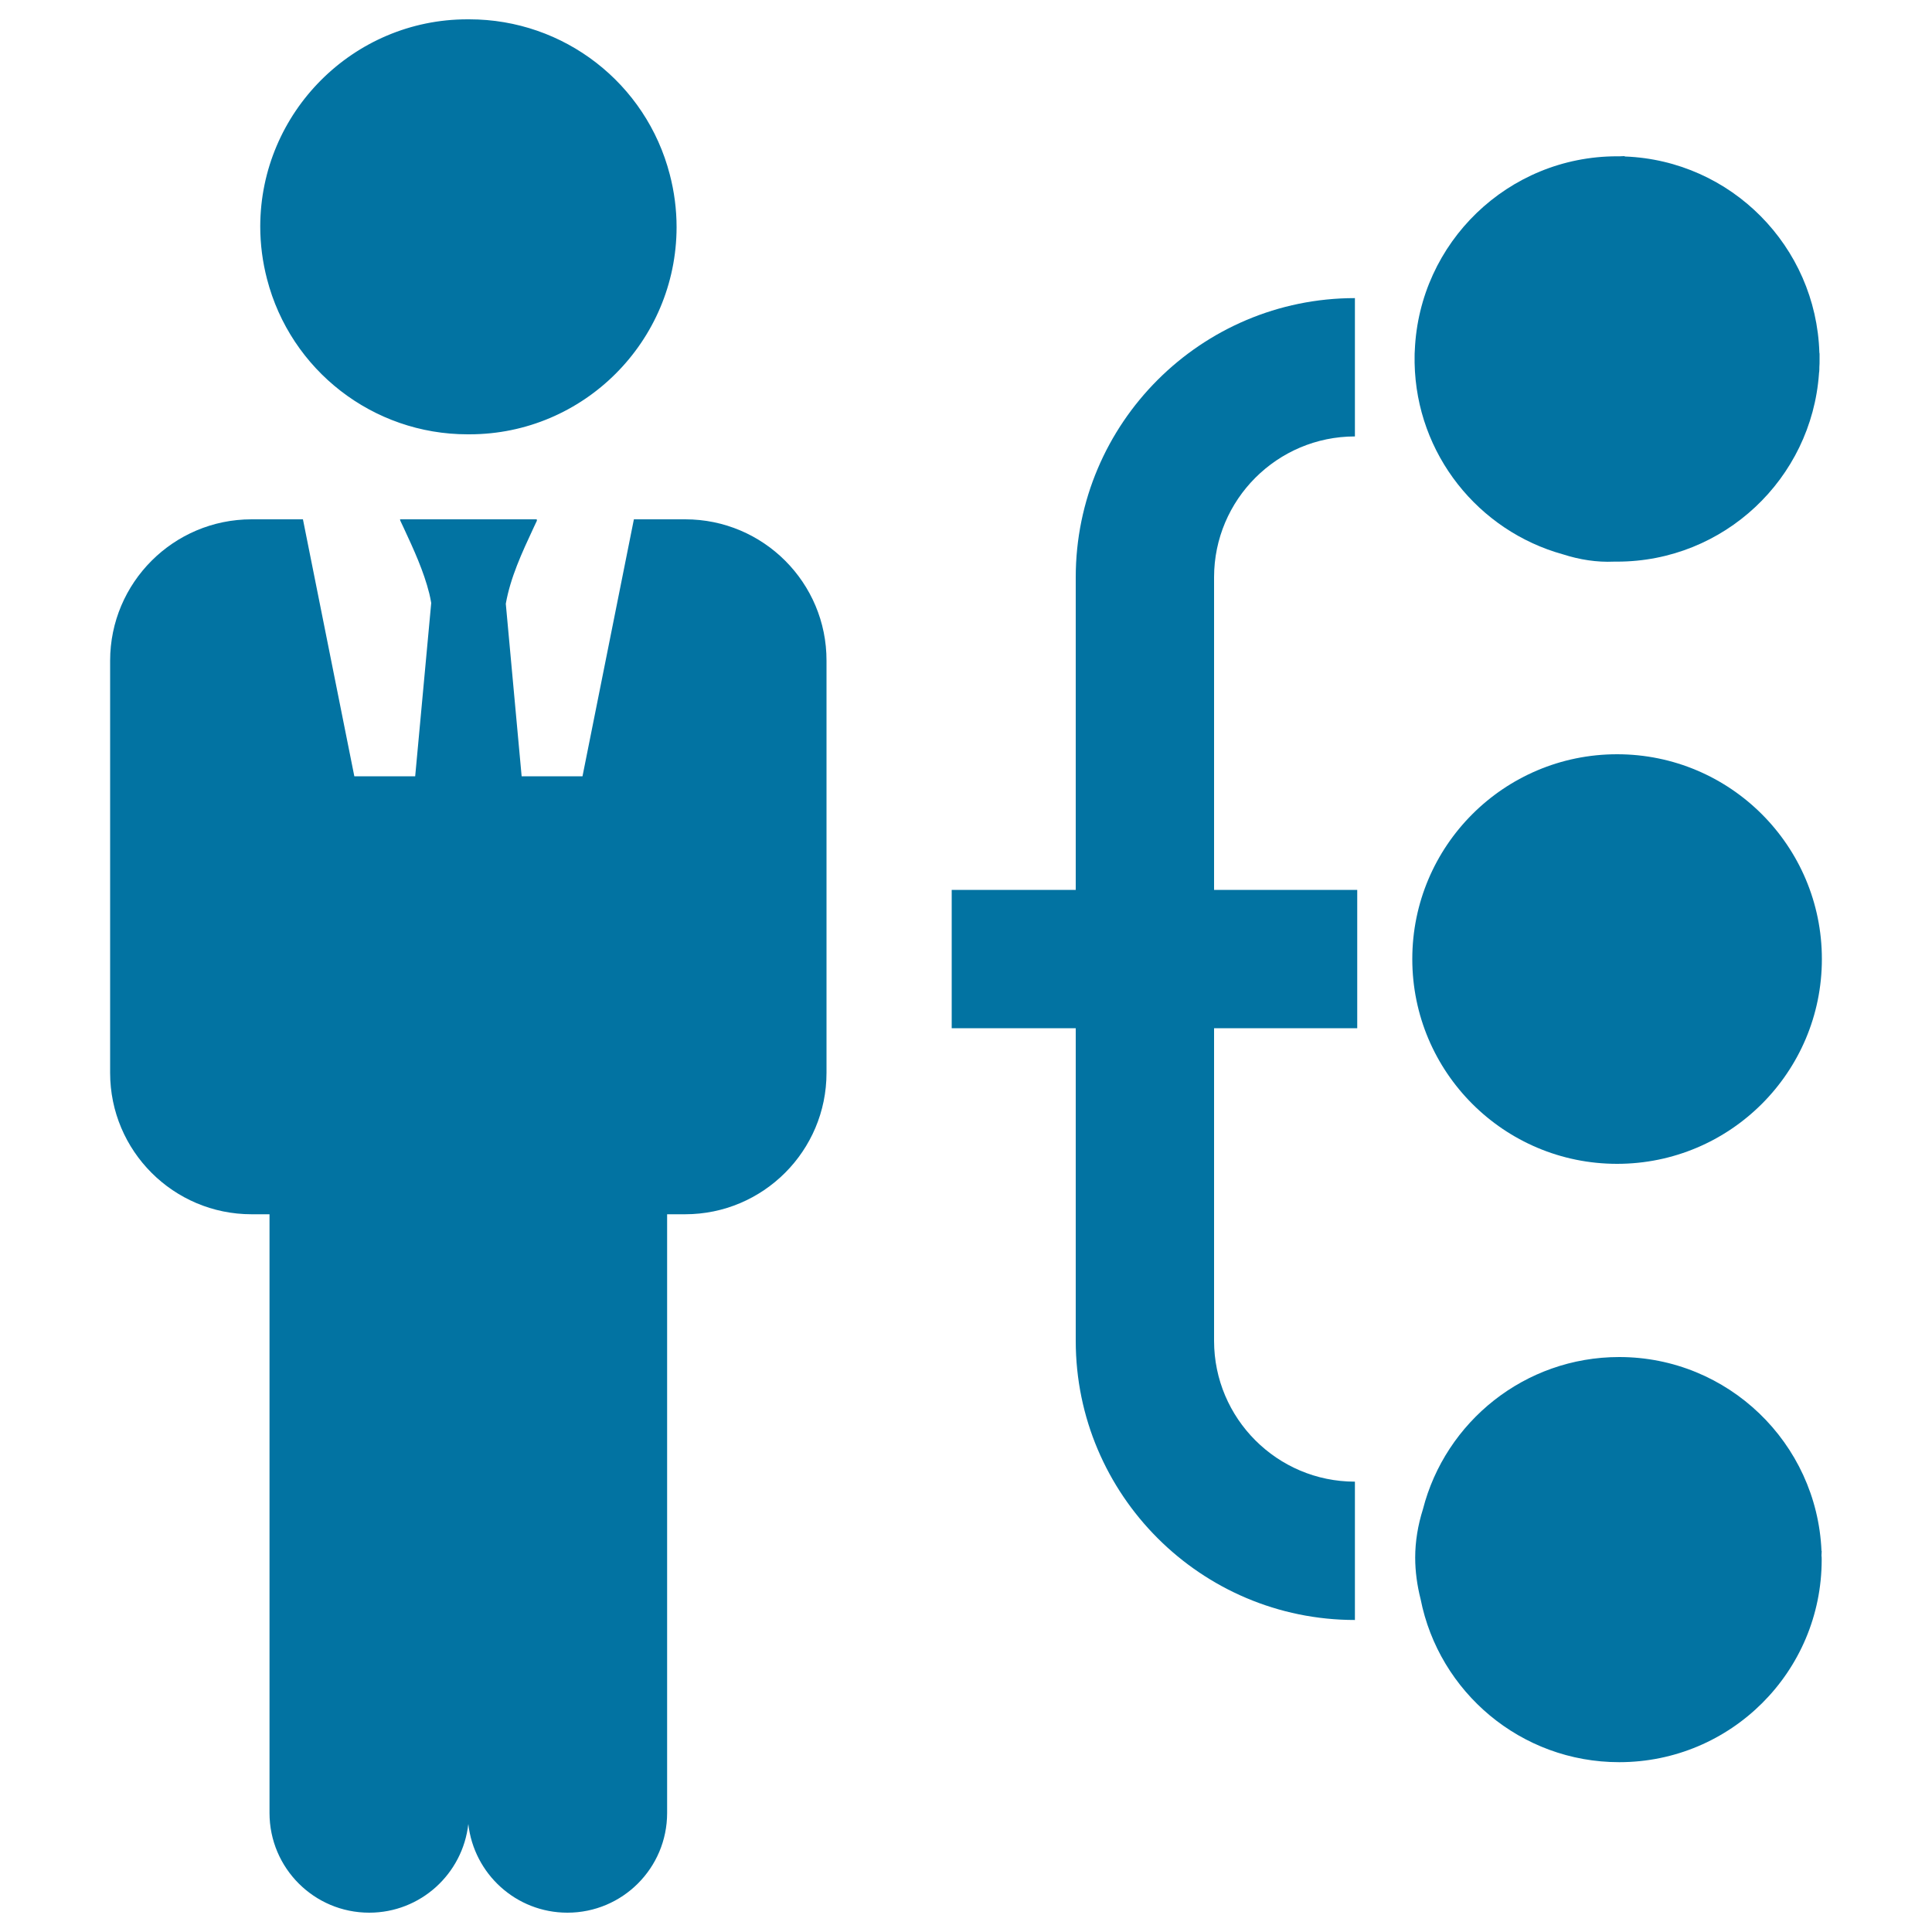 <svg xmlns="http://www.w3.org/2000/svg" viewBox="0 0 1000 1000" style="fill:#0273a2">
<title>Person Connections SVG icon</title>
<g><g><g><path d="M242.1,224.1c0.2,0,0.3,0,0.5,0c0.2,0,0.3,0,0.5,0c58.8,0,106.5-47.7,106.5-106.5c0-9.3-1.2-18.4-3.5-27c-11.8-46-53.5-80-103.2-80c-0.2,0-0.3,0-0.5,0c-0.2,0-0.3,0-0.5,0c-58.8,0-106.5,47.7-106.5,106.5c0,9.3,1.2,18.4,3.5,27C150.7,190.2,192.4,224.1,242.1,224.1z"/><path d="M243,224.8l-0.5,0l-0.5,0c-48.9,0-91.6-33.1-103.8-80.4c-2.3-8.8-3.5-18-3.5-27.2C134.8,58.1,182.9,10,241.9,10l0.5,0l0.5,0c49,0,91.6,33.1,103.8,80.4c2.3,8.8,3.5,18,3.5,27.2C350.1,176.7,302.1,224.8,243,224.8z M242.5,223.5l0.5,0c58.4,0,105.9-47.5,105.9-105.9c0-9.1-1.2-18.1-3.4-26.9c-12-46.8-54.2-79.5-102.6-79.5l-0.5,0l-0.5,0C183.5,11.2,136,58.8,136,117.2c0,9.1,1.2,18.1,3.4,26.9c12,46.8,54.2,79.5,102.6,79.5L242.5,223.5z"/></g><path d="M354.7,268.8h-26.6l-26.6,133H270l-8.2-89.3c2.4-13.6,8.3-26.3,14.5-39.6c0,0,1.1-2.4,1.7-3.6l0,0c-0.1,0-0.2,0-0.3,0c0.1-0.2,0.2-0.3,0.2-0.5c-37.4,0-34.4,0-70.9,0h0c0.1,0.1,0.1,0.3,0.2,0.5c0,0-0.1,0-0.1,0c0,0,0,0,0,0c0.6,1.2,1.7,3.6,1.7,3.6c5.4,11.6,10.5,22.7,13.4,34.3c0.4,1.6,0.7,3.2,1,4.9l-8.3,89.7h-31.5l-26.6-133h-26.6C89.8,268.8,57,301.6,57,342v213.3c0,40.4,32.8,73.2,73.2,73.2h9.3v309.9c0,28.5,23.1,51.6,51.6,51.6c26.6,0,48.4-20.1,51.3-45.9c2.9,25.8,24.7,45.9,51.3,45.9c28.5,0,51.6-23.1,51.6-51.6V628.5h9.3c40.4,0,73.2-32.8,73.2-73.2V342C427.9,301.6,395.1,268.8,354.7,268.8z"/></g><path d="M942.8,802.7c-2.4-55.8-48.4-100.3-104.7-100.3c-48.9,0-90,33.5-101.6,78.8c-2.6,8.2-4,16.7-4,25c0,7.2,1,14.4,2.8,21.5c9.5,48.1,51.9,84.4,102.8,84.4c57.9,0,104.8-46.9,104.8-104.8c0-0.7,0-1.5-0.1-2.2c0-0.7,0.1-1.4,0.1-2.1C942.9,802.9,942.9,802.8,942.8,802.7z"/><circle cx="837" cy="496.4" r="106"/><path d="M732.2,187.3c0,0.2,0,0.4,0,0.6c0.9,47.3,33.1,86.9,76.7,99c8.7,2.8,17.6,4.2,26.5,3.8c0.5,0,1.1,0,1.6,0c55.3,0,100.6-42.9,104.5-97.3c0-0.3,0-0.5,0.1-0.8c0.1-0.9,0.1-1.7,0.1-2.6c0.1-1.2,0.1-2.3,0.1-3.5c0-0.3,0-0.5,0-0.8c0-0.3,0-0.5,0-0.8c0-0.4,0-0.9,0-1.3c0-0.4,0-0.8-0.1-1.1c-1.7-55-45.7-99.4-100.6-101.5c-0.1-0.1-0.3-0.1-0.4-0.2c-0.8,0-1.6,0.1-2.3,0.1c-0.5,0-0.9,0-1.4,0c-56.4,0-102.4,44.6-104.7,100.5c-0.1,1.1-0.1,2.2-0.1,3.2c0,0.4,0,0.7,0,1.1c0,0.2,0,0.5,0,0.7C732.2,186.8,732.2,187,732.2,187.3z"/><path d="M702.5,532.2v-71.6h-74.1V298.8c0-40.2,32.7-72.9,72.9-72.9v-71.6c-79.7,0-144.5,64.8-144.5,144.5v161.8h-64.2v71.6h64.2V694c0,79.7,64.8,144.5,144.5,144.5v-71.6c-40.2,0-72.9-32.7-72.9-72.9V532.2H702.5z"/></g>
</svg>